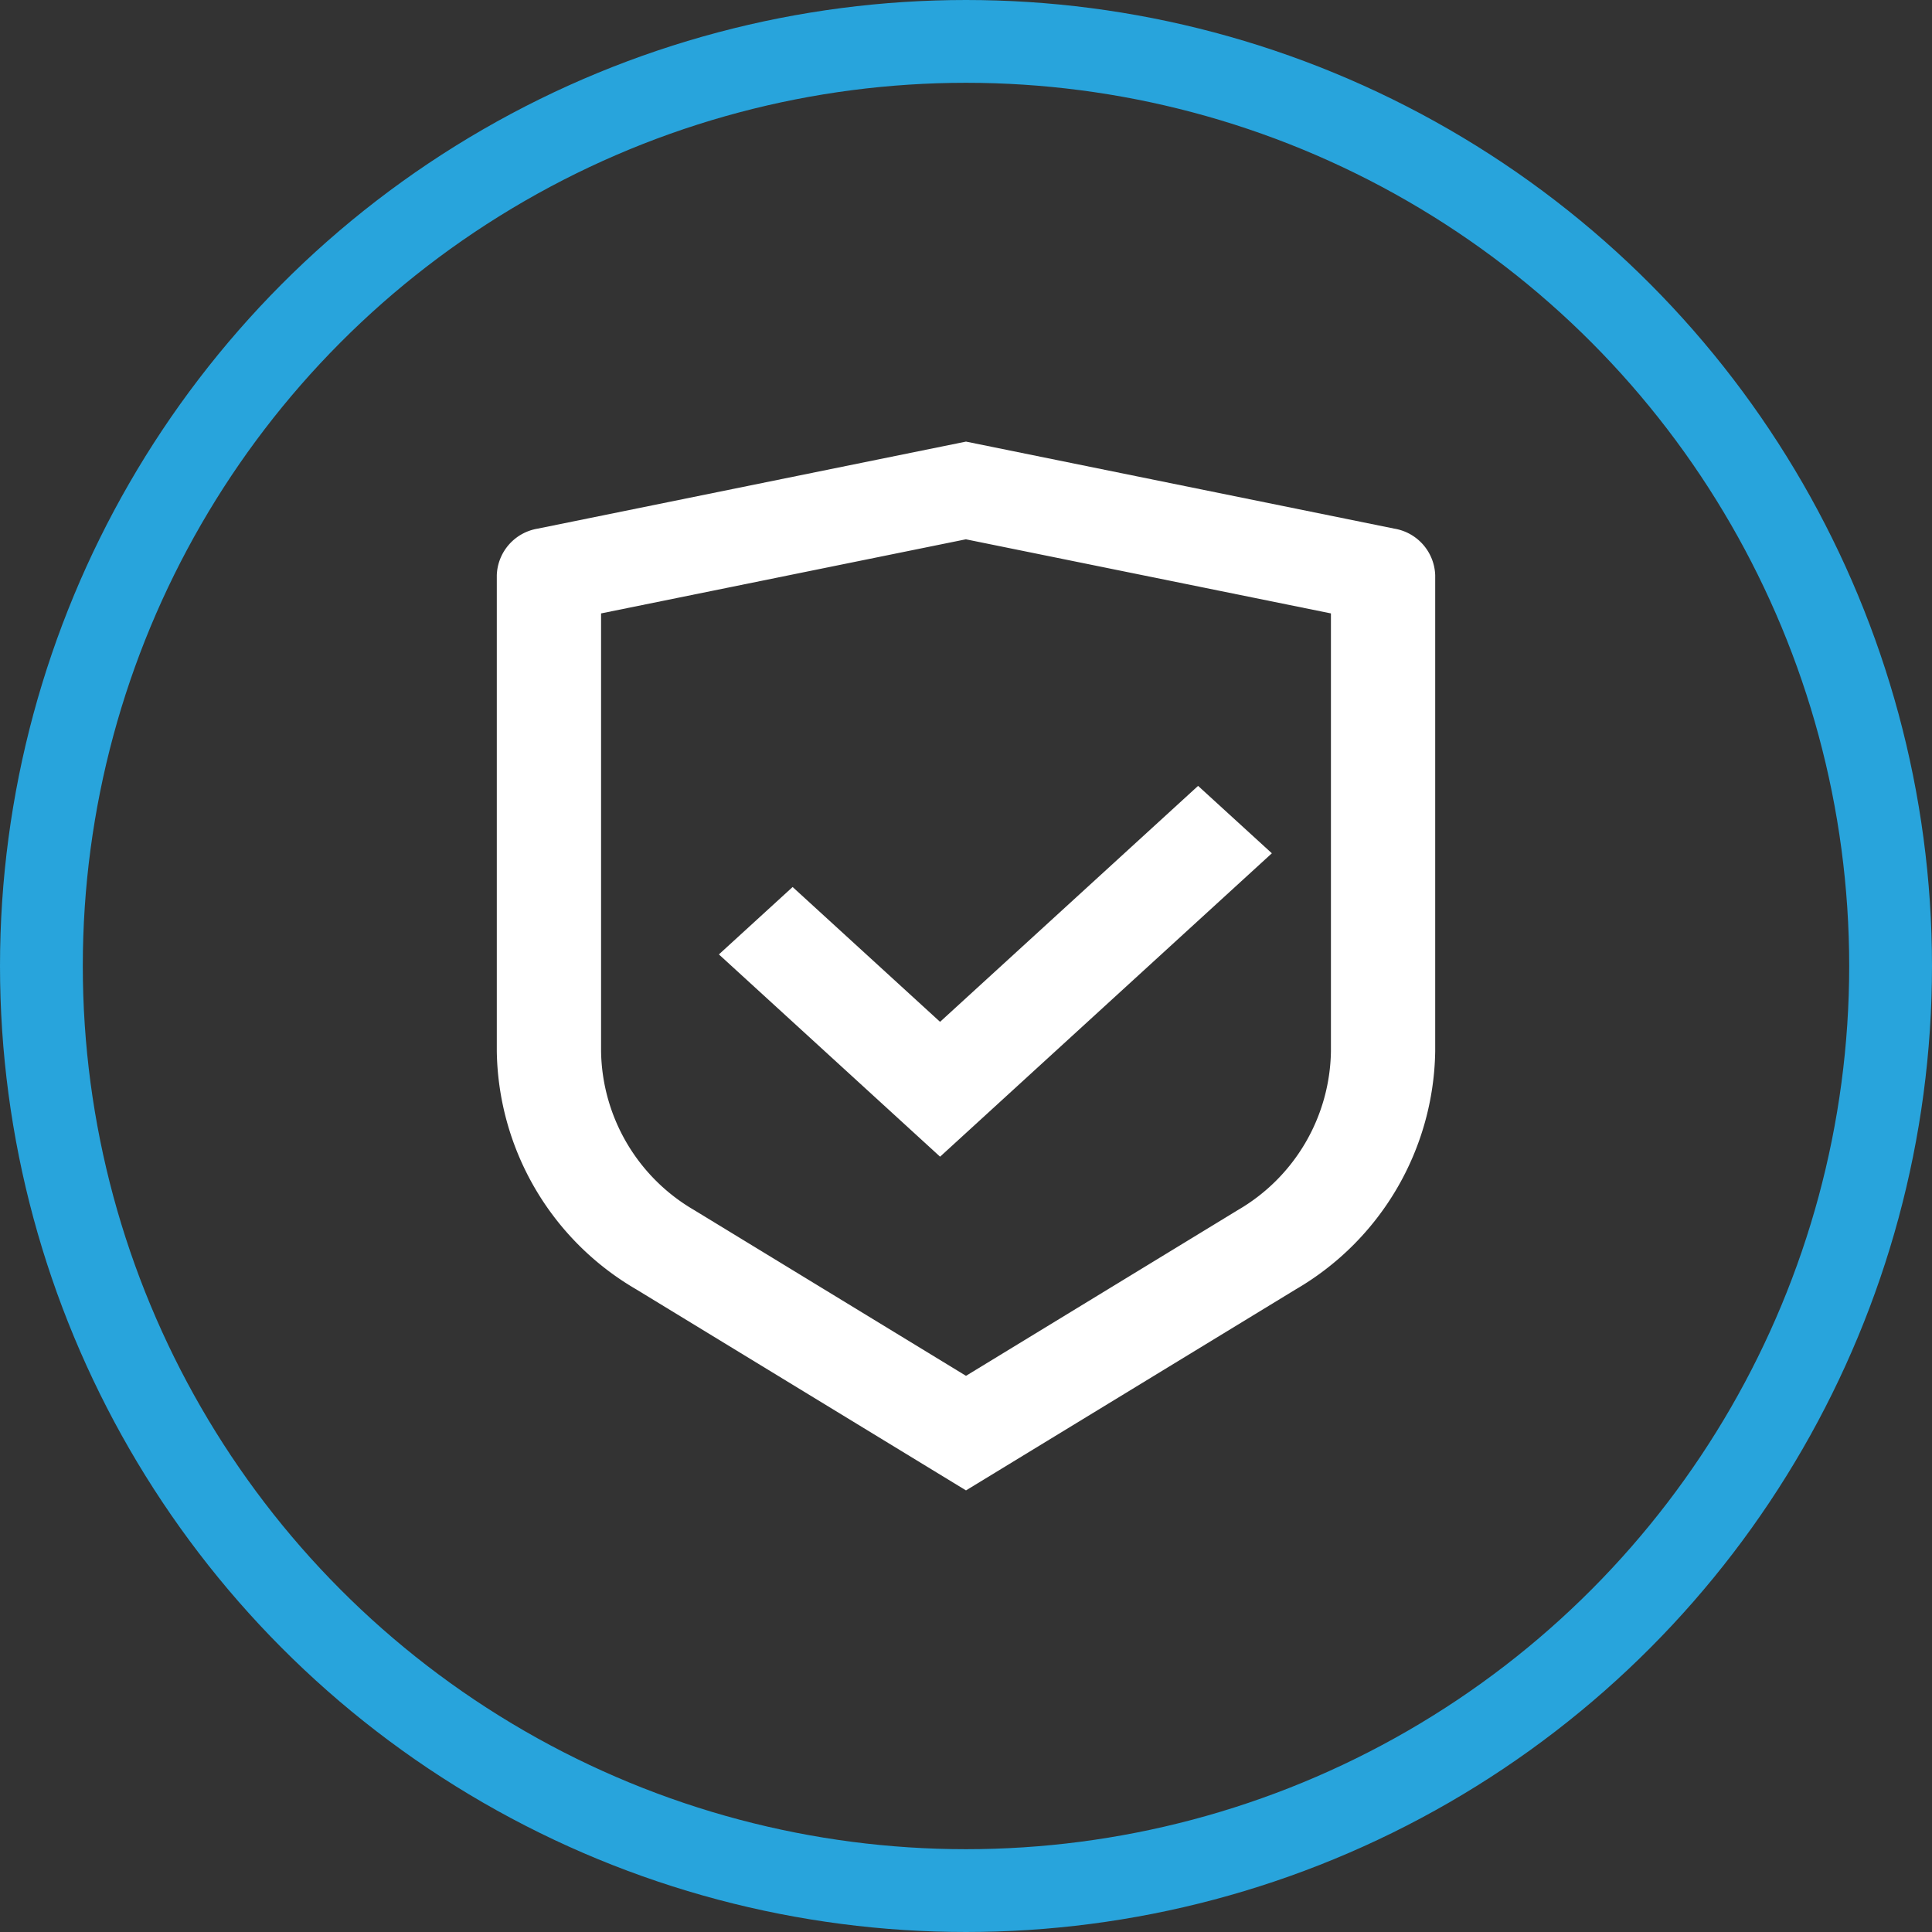<?xml version="1.0" encoding="UTF-8"?> <svg xmlns="http://www.w3.org/2000/svg" width="70" height="70" viewBox="0 0 70 70"><rect x="0" y="0" width="70" height="70" fill="#333333" stroke="none"/><g transform="translate(-978 -1737)"><g transform="translate(978 1737)" fill="none" stroke="#28a4dc" stroke-width="3"><circle cx="35" cy="35" r="35" stroke="none"></circle><circle cx="35" cy="35" r="33.5" fill="none"></circle></g><g transform="translate(993 1752)"><path d="M0,0H40V40H0Z" fill="none"></path><path d="M20,1,35.521,4.154A1.77,1.77,0,0,1,37,5.84V23.09a10.158,10.158,0,0,1-5.047,8.623L20,39,8.047,31.713A10.155,10.155,0,0,1,3,23.092V5.84A1.77,1.77,0,0,1,4.479,4.154Zm0,3.539L6.778,7.225V23.09a6.772,6.772,0,0,0,3.364,5.748L20,34.849l9.858-6.011a6.769,6.769,0,0,0,3.364-5.747V7.225L20,4.541Zm8.409,8.935,2.673,2.442L19.061,26.909,11.047,19.58l2.671-2.442,5.342,4.885,9.35-8.55Z" fill="#fff"></path></g></g></svg> 